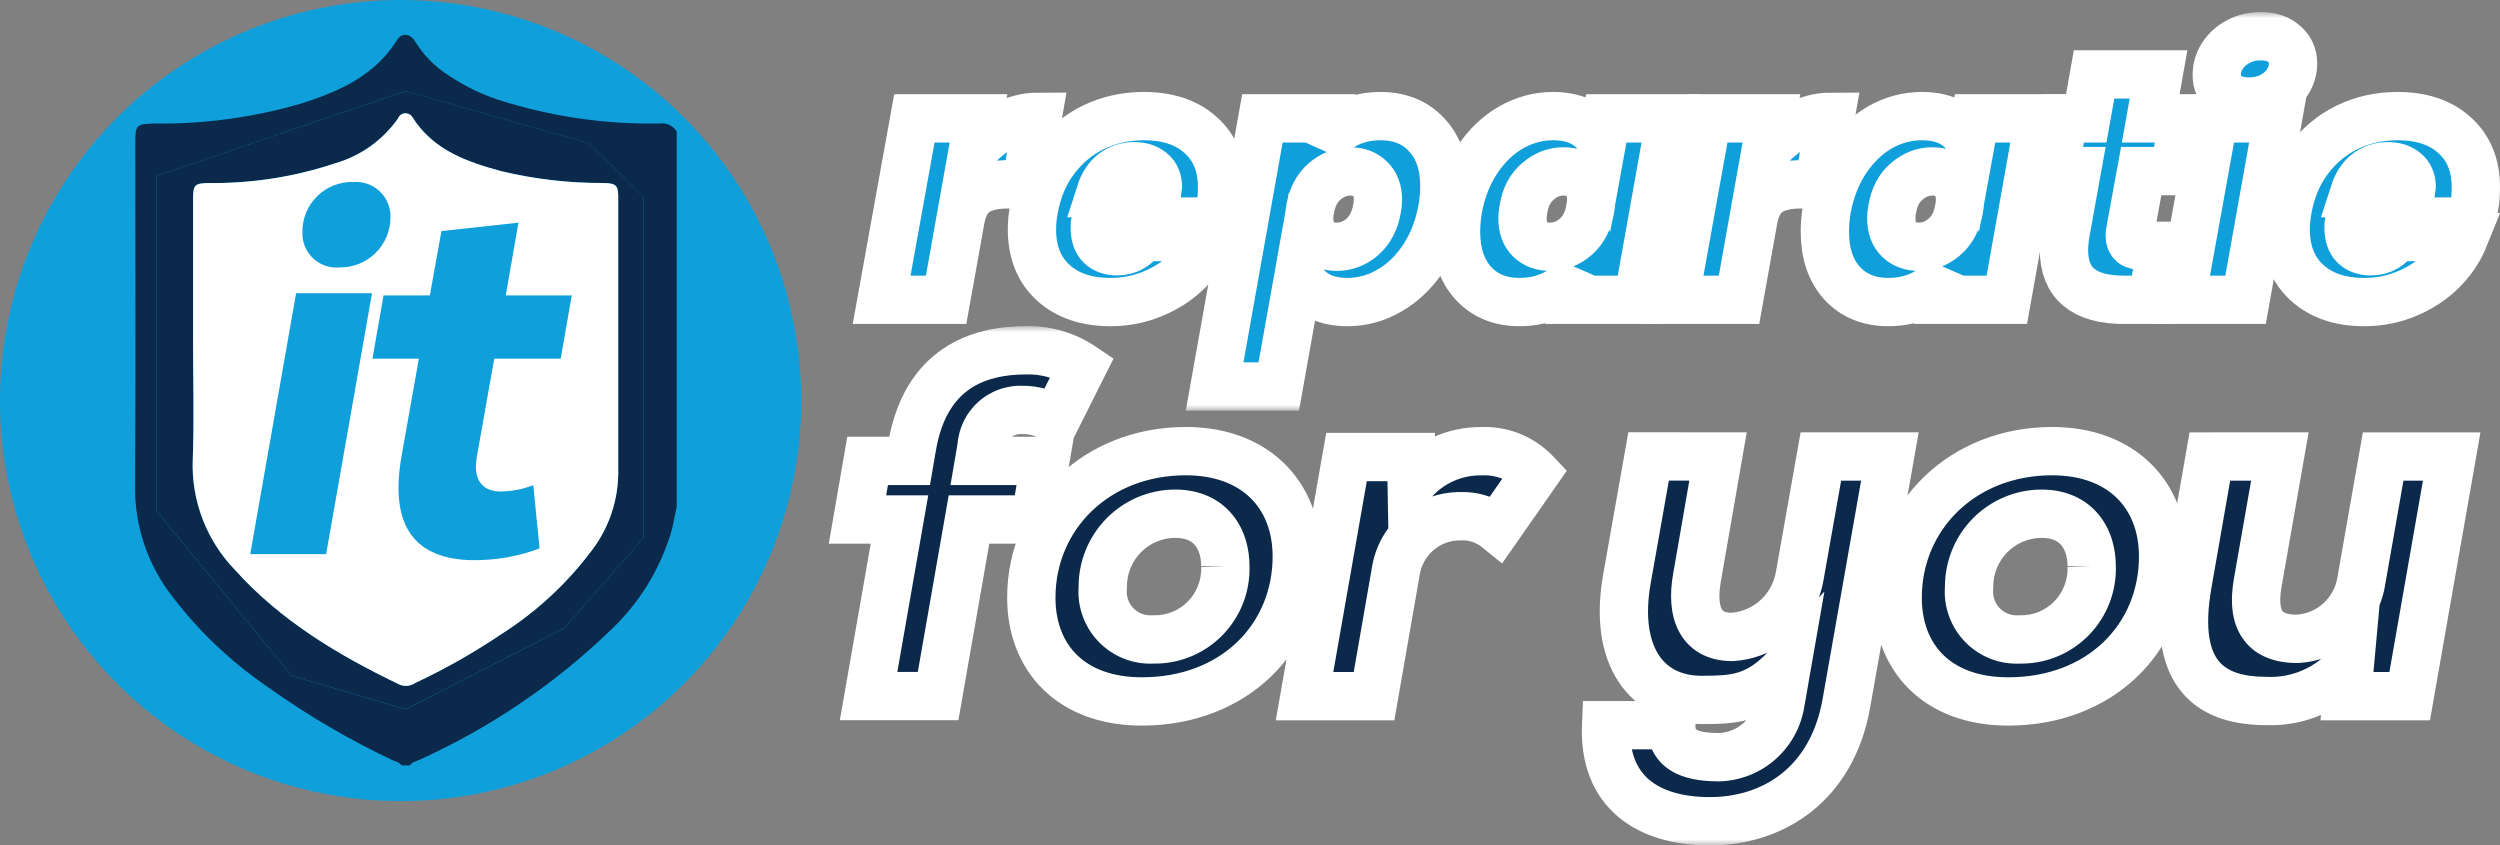 <svg xmlns="http://www.w3.org/2000/svg" width="207" height="70" viewBox="0 0 207 70" fill="none"><rect x="0" y="0" width="207" height="70" fill="#808080" stroke="none"/><path d="M33.173 66.333C26.613 66.334 20.199 64.388 14.743 60.744C9.288 57.1 5.036 51.92 2.525 45.859C0.014 39.799 -0.643 33.13 0.637 26.696C1.917 20.263 5.077 14.353 9.716 9.714C14.355 5.076 20.266 1.917 26.701 0.637C33.136 -0.642 39.806 0.014 45.868 2.525C51.929 5.035 57.11 9.286 60.755 14.741C64.4 20.195 66.345 26.608 66.345 33.168C66.345 41.964 62.85 50.399 56.629 56.619C50.408 62.839 41.971 66.333 33.173 66.333Z" fill="#0FA0DB"></path><path d="M48.764 11.857L33.575 7.535L12.945 14.569V42.279L24.169 55.965L33.609 58.727L46.715 52.006L53.293 44.533V16.322L48.764 11.857ZM51.189 39.291C51.145 41.522 50.405 43.684 49.072 45.474C47.002 48.259 44.438 50.641 41.509 52.5C39.239 54.032 36.853 55.383 34.373 56.543C34.19 56.668 33.979 56.746 33.758 56.771C33.538 56.796 33.315 56.767 33.108 56.688C28.039 54.261 23.254 51.411 19.441 47.171C18.276 45.964 17.367 44.534 16.768 42.967C16.17 41.4 15.894 39.728 15.958 38.051C16.09 34.708 15.983 31.349 15.983 28.004V16.461C15.99 15.302 16.121 15.177 17.267 15.152C20.843 15.199 24.401 14.642 27.791 13.505C29.881 12.894 31.7 11.591 32.95 9.809C32.996 9.688 33.077 9.583 33.181 9.507C33.286 9.431 33.411 9.386 33.541 9.38C33.67 9.373 33.798 9.404 33.911 9.469C34.023 9.534 34.114 9.631 34.172 9.746C35.892 12.433 38.662 13.404 41.514 14.174C44.288 14.837 47.132 15.165 49.984 15.151C51.012 15.176 51.187 15.333 51.187 16.373C51.193 24.008 51.193 31.649 51.187 39.296" fill="#0B294B"></path><path d="M51.188 16.374C51.194 24.009 51.194 31.65 51.188 39.297C51.144 41.528 50.404 43.69 49.071 45.479C47.002 48.265 44.439 50.647 41.51 52.507C39.24 54.039 36.854 55.392 34.374 56.553C34.191 56.678 33.98 56.756 33.759 56.781C33.539 56.806 33.316 56.777 33.109 56.697C28.041 54.267 23.255 51.417 19.448 47.177C18.282 45.97 17.372 44.539 16.773 42.972C16.174 41.404 15.898 39.732 15.962 38.055C16.093 34.712 15.987 31.353 15.987 28.008V16.464C15.994 15.305 16.125 15.18 17.271 15.155C20.847 15.202 24.405 14.646 27.795 13.509C29.885 12.898 31.704 11.595 32.954 9.813C33 9.692 33.081 9.587 33.185 9.511C33.29 9.435 33.415 9.39 33.544 9.384C33.674 9.377 33.802 9.408 33.914 9.473C34.027 9.538 34.117 9.634 34.176 9.75C35.895 12.437 38.666 13.408 41.518 14.178C44.292 14.841 47.136 15.169 49.988 15.155C51.016 15.18 51.191 15.337 51.191 16.377" fill="white"></path><path d="M54.64 10.225C50.096 10.31 45.568 9.645 41.24 8.258C39.796 7.774 38.422 7.099 37.156 6.253C36.03 5.54 35.081 4.58 34.381 3.446C33.999 2.778 33.272 2.682 32.902 3.277C31.067 6.246 28.116 7.549 25.009 8.551C21.047 9.715 16.934 10.281 12.805 10.23C11.296 10.255 11.201 10.336 11.201 11.839C11.201 21.303 11.245 30.773 11.182 40.238C11.142 43.384 12.123 46.458 13.976 49.001C16.236 52.057 18.993 54.712 22.132 56.855C25.418 59.208 28.911 61.256 32.569 62.974C32.836 63.044 33.08 63.182 33.277 63.376H33.941C34.141 63.075 34.492 63.031 34.78 62.888C40.555 60.27 45.844 56.694 50.423 52.309C52.848 50.061 54.629 47.208 55.582 44.042C55.764 43.353 55.883 42.651 56.033 41.95V10.889C55.889 10.655 55.681 10.467 55.433 10.349C55.185 10.23 54.909 10.185 54.636 10.22M53.289 44.532L46.715 52.009L33.609 58.73L24.169 55.968L12.942 42.282V14.572L33.57 7.538L48.759 11.86L53.288 16.326L53.289 44.532Z" fill="#0B294B"></path><path d="M30.803 24.279L27.005 45.883H20.719L24.517 24.279H30.803ZM25.041 19.216C25.023 19.62 25.092 20.023 25.244 20.398C25.396 20.773 25.627 21.11 25.921 21.388C26.215 21.665 26.565 21.876 26.948 22.006C27.331 22.136 27.737 22.182 28.14 22.141C28.688 22.147 29.232 22.045 29.741 21.839C30.249 21.634 30.712 21.329 31.101 20.943C31.491 20.558 31.801 20.098 32.012 19.592C32.222 19.086 32.331 18.543 32.33 17.995C32.342 17.596 32.27 17.2 32.118 16.831C31.967 16.462 31.74 16.129 31.452 15.853C31.164 15.577 30.821 15.365 30.446 15.23C30.07 15.096 29.671 15.041 29.273 15.07C28.72 15.052 28.168 15.145 27.651 15.346C27.135 15.547 26.665 15.85 26.269 16.238C25.873 16.625 25.56 17.089 25.348 17.601C25.137 18.113 25.032 18.662 25.039 19.216" fill="#0FA0DB"></path><path d="M42.929 18.434L41.878 24.457H47.342L46.425 29.695H40.924L39.483 37.813C39.091 40.082 40.27 40.694 41.447 40.694C42.374 40.685 43.291 40.508 44.154 40.17L44.677 45.408C43.167 45.977 41.575 46.301 39.963 46.368C35.248 46.586 32.062 44.535 33.24 37.814L34.681 29.695H30.84L31.757 24.458H35.592L36.551 19.133L42.929 18.434Z" fill="#0FA0DB"></path><mask id="path-7-outside-1_60_52" maskUnits="userSpaceOnUse" x="70" y="1" width="138" height="33" fill="black"><rect fill="white" x="70" y="1" width="138" height="33"></rect><path d="M80.533 12.533C81.274 11.658 82.114 10.962 83.053 10.444C83.993 9.926 84.95 9.668 85.925 9.668L84.95 15.264H83.46C82.34 15.264 81.463 15.469 80.831 15.88C80.199 16.291 79.774 17.005 79.558 18.022L78.338 24.824H73L75.71 9.801H81.021L80.533 12.533Z"></path><path d="M94.712 9.614C96.699 9.614 98.271 10.141 99.427 11.194C100.601 12.247 101.188 13.684 101.188 15.505C101.188 16.112 101.143 16.648 101.053 17.112C100.945 17.683 100.836 18.094 100.728 18.343H90.675C90.657 18.451 90.648 18.611 90.648 18.826C90.648 19.504 90.81 20.004 91.135 20.325C91.479 20.646 91.93 20.807 92.49 20.807C93.375 20.807 94.08 20.414 94.604 19.629H100.24C99.825 20.664 99.201 21.593 98.37 22.414C97.557 23.217 96.591 23.851 95.471 24.315C94.369 24.779 93.195 25.011 91.948 25.011C89.961 25.011 88.38 24.476 87.206 23.404C86.032 22.333 85.445 20.861 85.445 18.986C85.445 18.451 85.499 17.888 85.608 17.299C85.897 15.728 86.466 14.371 87.315 13.229C88.182 12.069 89.248 11.176 90.512 10.551C91.795 9.926 93.195 9.614 94.712 9.614ZM95.823 15.987C95.859 15.737 95.877 15.576 95.877 15.505C95.877 14.934 95.697 14.505 95.335 14.22C94.974 13.916 94.504 13.764 93.926 13.764C93.258 13.764 92.68 13.952 92.192 14.327C91.704 14.702 91.343 15.255 91.108 15.987H95.823Z"></path><path d="M109.459 11.89C110.001 11.194 110.687 10.64 111.518 10.23C112.349 9.819 113.28 9.614 114.309 9.614C115.899 9.614 117.173 10.132 118.13 11.167C119.106 12.203 119.593 13.622 119.593 15.425C119.593 15.996 119.539 16.621 119.431 17.299C119.142 18.852 118.609 20.218 117.832 21.396C117.055 22.556 116.116 23.449 115.014 24.074C113.93 24.699 112.783 25.011 111.572 25.011C110.543 25.011 109.685 24.806 108.998 24.395C108.33 23.985 107.842 23.431 107.535 22.735L105.882 32H100.571L104.527 9.801H109.838L109.459 11.89ZM114.011 17.299C114.065 17.031 114.093 16.773 114.093 16.523C114.093 15.791 113.876 15.219 113.442 14.809C113.027 14.398 112.485 14.193 111.816 14.193C111.04 14.193 110.326 14.47 109.676 15.023C109.043 15.576 108.646 16.335 108.483 17.299C108.429 17.567 108.402 17.817 108.402 18.049C108.402 18.799 108.61 19.388 109.025 19.816C109.459 20.227 110.01 20.432 110.678 20.432C111.473 20.432 112.187 20.155 112.819 19.602C113.451 19.031 113.849 18.263 114.011 17.299Z"></path><path d="M120.723 17.299C121.012 15.746 121.545 14.389 122.322 13.229C123.098 12.069 124.029 11.176 125.113 10.551C126.215 9.926 127.371 9.614 128.581 9.614C129.629 9.614 130.496 9.819 131.183 10.23C131.869 10.64 132.348 11.194 132.619 11.89L132.998 9.801H138.309L135.626 24.824H130.315L130.695 22.735C130.171 23.431 129.484 23.985 128.635 24.395C127.786 24.806 126.847 25.011 125.817 25.011C124.228 25.011 122.954 24.493 121.997 23.458C121.039 22.405 120.56 20.977 120.56 19.174C120.56 18.584 120.615 17.96 120.723 17.299ZM131.67 17.299C131.724 17.031 131.752 16.782 131.752 16.549C131.752 15.8 131.535 15.219 131.101 14.809C130.686 14.398 130.144 14.193 129.475 14.193C128.681 14.193 127.967 14.47 127.335 15.023C126.702 15.559 126.305 16.317 126.142 17.299C126.088 17.567 126.061 17.826 126.061 18.076C126.061 18.826 126.269 19.406 126.684 19.816C127.118 20.227 127.669 20.432 128.337 20.432C129.132 20.432 129.846 20.155 130.478 19.602C131.11 19.049 131.508 18.281 131.67 17.299Z"></path><path d="M146.186 12.533C146.927 11.658 147.767 10.962 148.706 10.444C149.645 9.926 150.603 9.668 151.578 9.668L150.603 15.264H149.113C147.992 15.264 147.116 15.469 146.484 15.88C145.852 16.291 145.427 17.005 145.21 18.022L143.991 24.824H138.653L141.363 9.801H146.674L146.186 12.533Z"></path><path d="M151.26 17.299C151.549 15.746 152.082 14.389 152.859 13.229C153.636 12.069 154.566 11.176 155.65 10.551C156.752 9.926 157.908 9.614 159.119 9.614C160.166 9.614 161.034 9.819 161.72 10.23C162.406 10.64 162.885 11.194 163.156 11.89L163.536 9.801H168.847L166.164 24.824H160.853L161.232 22.735C160.708 23.431 160.022 23.985 159.173 24.395C158.324 24.806 157.384 25.011 156.355 25.011C154.765 25.011 153.491 24.493 152.534 23.458C151.577 22.405 151.098 20.977 151.098 19.174C151.098 18.584 151.152 17.96 151.26 17.299ZM162.208 17.299C162.262 17.031 162.289 16.782 162.289 16.549C162.289 15.8 162.072 15.219 161.639 14.809C161.223 14.398 160.681 14.193 160.013 14.193C159.218 14.193 158.504 14.47 157.872 15.023C157.24 15.559 156.842 16.317 156.68 17.299C156.626 17.567 156.599 17.826 156.599 18.076C156.599 18.826 156.806 19.406 157.222 19.816C157.655 20.227 158.206 20.432 158.875 20.432C159.67 20.432 160.383 20.155 161.015 19.602C161.648 19.049 162.045 18.281 162.208 17.299Z"></path><path d="M176.371 19.2C176.353 19.29 176.344 19.397 176.344 19.522C176.344 19.807 176.425 20.021 176.588 20.164C176.769 20.289 177.058 20.352 177.455 20.352H179L178.187 24.824H175.856C172.55 24.824 170.898 23.449 170.898 20.7C170.898 20.236 170.952 19.709 171.06 19.12L171.954 14.166H170.085L170.87 9.801H172.74L173.39 6.16H178.729L178.078 9.801H180.815L180.029 14.166H177.292L176.371 19.2Z"></path><path d="M186.232 8.409C185.401 8.409 184.742 8.204 184.254 7.793C183.784 7.383 183.549 6.856 183.549 6.213C183.549 5.642 183.703 5.115 184.01 4.633C184.335 4.134 184.769 3.741 185.311 3.455C185.871 3.152 186.494 3 187.18 3C188.011 3 188.662 3.214 189.131 3.643C189.619 4.053 189.863 4.589 189.863 5.249C189.863 5.821 189.7 6.347 189.375 6.829C189.068 7.311 188.635 7.695 188.075 7.981C187.514 8.266 186.9 8.409 186.232 8.409ZM188.616 9.801L185.934 24.824H180.596L183.305 9.801H188.616Z"></path><path d="M198.524 9.614C200.511 9.614 202.083 10.141 203.239 11.194C204.413 12.247 205 13.684 205 15.505C205 16.112 204.955 16.648 204.865 17.112C204.756 17.683 204.648 18.094 204.539 18.343H194.486C194.468 18.451 194.459 18.611 194.459 18.826C194.459 19.504 194.622 20.004 194.947 20.325C195.29 20.646 195.742 20.807 196.302 20.807C197.187 20.807 197.891 20.414 198.415 19.629H204.052C203.636 20.664 203.013 21.593 202.182 22.414C201.369 23.217 200.402 23.851 199.282 24.315C198.18 24.779 197.006 25.011 195.76 25.011C193.773 25.011 192.192 24.476 191.018 23.404C189.844 22.333 189.256 20.861 189.256 18.986C189.256 18.451 189.311 17.888 189.419 17.299C189.708 15.728 190.277 14.371 191.126 13.229C191.993 12.069 193.059 11.176 194.324 10.551C195.606 9.926 197.006 9.614 198.524 9.614ZM199.635 15.987C199.671 15.737 199.689 15.576 199.689 15.505C199.689 14.934 199.508 14.505 199.147 14.22C198.786 13.916 198.316 13.764 197.738 13.764C197.069 13.764 196.491 13.952 196.004 14.327C195.516 14.702 195.155 15.255 194.92 15.987H199.635Z"></path></mask><path d="M80.533 12.533C81.274 11.658 82.114 10.962 83.053 10.444C83.993 9.926 84.95 9.668 85.925 9.668L84.95 15.264H83.46C82.34 15.264 81.463 15.469 80.831 15.88C80.199 16.291 79.774 17.005 79.558 18.022L78.338 24.824H73L75.71 9.801H81.021L80.533 12.533Z" fill="#0FA0DB"></path><path d="M94.712 9.614C96.699 9.614 98.271 10.141 99.427 11.194C100.601 12.247 101.188 13.684 101.188 15.505C101.188 16.112 101.143 16.648 101.053 17.112C100.945 17.683 100.836 18.094 100.728 18.343H90.675C90.657 18.451 90.648 18.611 90.648 18.826C90.648 19.504 90.81 20.004 91.135 20.325C91.479 20.646 91.93 20.807 92.49 20.807C93.375 20.807 94.08 20.414 94.604 19.629H100.24C99.825 20.664 99.201 21.593 98.37 22.414C97.557 23.217 96.591 23.851 95.471 24.315C94.369 24.779 93.195 25.011 91.948 25.011C89.961 25.011 88.38 24.476 87.206 23.404C86.032 22.333 85.445 20.861 85.445 18.986C85.445 18.451 85.499 17.888 85.608 17.299C85.897 15.728 86.466 14.371 87.315 13.229C88.182 12.069 89.248 11.176 90.512 10.551C91.795 9.926 93.195 9.614 94.712 9.614ZM95.823 15.987C95.859 15.737 95.877 15.576 95.877 15.505C95.877 14.934 95.697 14.505 95.335 14.22C94.974 13.916 94.504 13.764 93.926 13.764C93.258 13.764 92.68 13.952 92.192 14.327C91.704 14.702 91.343 15.255 91.108 15.987H95.823Z" fill="#0FA0DB"></path><path d="M109.459 11.89C110.001 11.194 110.687 10.64 111.518 10.23C112.349 9.819 113.28 9.614 114.309 9.614C115.899 9.614 117.173 10.132 118.13 11.167C119.106 12.203 119.593 13.622 119.593 15.425C119.593 15.996 119.539 16.621 119.431 17.299C119.142 18.852 118.609 20.218 117.832 21.396C117.055 22.556 116.116 23.449 115.014 24.074C113.93 24.699 112.783 25.011 111.572 25.011C110.543 25.011 109.685 24.806 108.998 24.395C108.33 23.985 107.842 23.431 107.535 22.735L105.882 32H100.571L104.527 9.801H109.838L109.459 11.89ZM114.011 17.299C114.065 17.031 114.093 16.773 114.093 16.523C114.093 15.791 113.876 15.219 113.442 14.809C113.027 14.398 112.485 14.193 111.816 14.193C111.04 14.193 110.326 14.47 109.676 15.023C109.043 15.576 108.646 16.335 108.483 17.299C108.429 17.567 108.402 17.817 108.402 18.049C108.402 18.799 108.61 19.388 109.025 19.816C109.459 20.227 110.01 20.432 110.678 20.432C111.473 20.432 112.187 20.155 112.819 19.602C113.451 19.031 113.849 18.263 114.011 17.299Z" fill="#0FA0DB"></path><path d="M120.723 17.299C121.012 15.746 121.545 14.389 122.322 13.229C123.098 12.069 124.029 11.176 125.113 10.551C126.215 9.926 127.371 9.614 128.581 9.614C129.629 9.614 130.496 9.819 131.183 10.23C131.869 10.64 132.348 11.194 132.619 11.89L132.998 9.801H138.309L135.626 24.824H130.315L130.695 22.735C130.171 23.431 129.484 23.985 128.635 24.395C127.786 24.806 126.847 25.011 125.817 25.011C124.228 25.011 122.954 24.493 121.997 23.458C121.039 22.405 120.56 20.977 120.56 19.174C120.56 18.584 120.615 17.96 120.723 17.299ZM131.67 17.299C131.724 17.031 131.752 16.782 131.752 16.549C131.752 15.8 131.535 15.219 131.101 14.809C130.686 14.398 130.144 14.193 129.475 14.193C128.681 14.193 127.967 14.47 127.335 15.023C126.702 15.559 126.305 16.317 126.142 17.299C126.088 17.567 126.061 17.826 126.061 18.076C126.061 18.826 126.269 19.406 126.684 19.816C127.118 20.227 127.669 20.432 128.337 20.432C129.132 20.432 129.846 20.155 130.478 19.602C131.11 19.049 131.508 18.281 131.67 17.299Z" fill="#0FA0DB"></path><path d="M146.186 12.533C146.927 11.658 147.767 10.962 148.706 10.444C149.645 9.926 150.603 9.668 151.578 9.668L150.603 15.264H149.113C147.992 15.264 147.116 15.469 146.484 15.88C145.852 16.291 145.427 17.005 145.21 18.022L143.991 24.824H138.653L141.363 9.801H146.674L146.186 12.533Z" fill="#0FA0DB"></path><path d="M151.26 17.299C151.549 15.746 152.082 14.389 152.859 13.229C153.636 12.069 154.566 11.176 155.65 10.551C156.752 9.926 157.908 9.614 159.119 9.614C160.166 9.614 161.034 9.819 161.72 10.23C162.406 10.64 162.885 11.194 163.156 11.89L163.536 9.801H168.847L166.164 24.824H160.853L161.232 22.735C160.708 23.431 160.022 23.985 159.173 24.395C158.324 24.806 157.384 25.011 156.355 25.011C154.765 25.011 153.491 24.493 152.534 23.458C151.577 22.405 151.098 20.977 151.098 19.174C151.098 18.584 151.152 17.96 151.26 17.299ZM162.208 17.299C162.262 17.031 162.289 16.782 162.289 16.549C162.289 15.8 162.072 15.219 161.639 14.809C161.223 14.398 160.681 14.193 160.013 14.193C159.218 14.193 158.504 14.47 157.872 15.023C157.24 15.559 156.842 16.317 156.68 17.299C156.626 17.567 156.599 17.826 156.599 18.076C156.599 18.826 156.806 19.406 157.222 19.816C157.655 20.227 158.206 20.432 158.875 20.432C159.67 20.432 160.383 20.155 161.015 19.602C161.648 19.049 162.045 18.281 162.208 17.299Z" fill="#0FA0DB"></path><path d="M176.371 19.2C176.353 19.29 176.344 19.397 176.344 19.522C176.344 19.807 176.425 20.021 176.588 20.164C176.769 20.289 177.058 20.352 177.455 20.352H179L178.187 24.824H175.856C172.55 24.824 170.898 23.449 170.898 20.7C170.898 20.236 170.952 19.709 171.06 19.12L171.954 14.166H170.085L170.87 9.801H172.74L173.39 6.16H178.729L178.078 9.801H180.815L180.029 14.166H177.292L176.371 19.2Z" fill="#0FA0DB"></path><path d="M186.232 8.409C185.401 8.409 184.742 8.204 184.254 7.793C183.784 7.383 183.549 6.856 183.549 6.213C183.549 5.642 183.703 5.115 184.01 4.633C184.335 4.134 184.769 3.741 185.311 3.455C185.871 3.152 186.494 3 187.18 3C188.011 3 188.662 3.214 189.131 3.643C189.619 4.053 189.863 4.589 189.863 5.249C189.863 5.821 189.7 6.347 189.375 6.829C189.068 7.311 188.635 7.695 188.075 7.981C187.514 8.266 186.9 8.409 186.232 8.409ZM188.616 9.801L185.934 24.824H180.596L183.305 9.801H188.616Z" fill="#0FA0DB"></path><path d="M198.524 9.614C200.511 9.614 202.083 10.141 203.239 11.194C204.413 12.247 205 13.684 205 15.505C205 16.112 204.955 16.648 204.865 17.112C204.756 17.683 204.648 18.094 204.539 18.343H194.486C194.468 18.451 194.459 18.611 194.459 18.826C194.459 19.504 194.622 20.004 194.947 20.325C195.29 20.646 195.742 20.807 196.302 20.807C197.187 20.807 197.891 20.414 198.415 19.629H204.052C203.636 20.664 203.013 21.593 202.182 22.414C201.369 23.217 200.402 23.851 199.282 24.315C198.18 24.779 197.006 25.011 195.76 25.011C193.773 25.011 192.192 24.476 191.018 23.404C189.844 22.333 189.256 20.861 189.256 18.986C189.256 18.451 189.311 17.888 189.419 17.299C189.708 15.728 190.277 14.371 191.126 13.229C191.993 12.069 193.059 11.176 194.324 10.551C195.606 9.926 197.006 9.614 198.524 9.614ZM199.635 15.987C199.671 15.737 199.689 15.576 199.689 15.505C199.689 14.934 199.508 14.505 199.147 14.22C198.786 13.916 198.316 13.764 197.738 13.764C197.069 13.764 196.491 13.952 196.004 14.327C195.516 14.702 195.155 15.255 194.92 15.987H199.635Z" fill="#0FA0DB"></path><path d="M80.533 12.533C81.274 11.658 82.114 10.962 83.053 10.444C83.993 9.926 84.95 9.668 85.925 9.668L84.95 15.264H83.46C82.34 15.264 81.463 15.469 80.831 15.88C80.199 16.291 79.774 17.005 79.558 18.022L78.338 24.824H73L75.71 9.801H81.021L80.533 12.533Z" stroke="white" stroke-width="4" mask="url(#path-7-outside-1_60_52)"></path><path d="M94.712 9.614C96.699 9.614 98.271 10.141 99.427 11.194C100.601 12.247 101.188 13.684 101.188 15.505C101.188 16.112 101.143 16.648 101.053 17.112C100.945 17.683 100.836 18.094 100.728 18.343H90.675C90.657 18.451 90.648 18.611 90.648 18.826C90.648 19.504 90.81 20.004 91.135 20.325C91.479 20.646 91.93 20.807 92.49 20.807C93.375 20.807 94.08 20.414 94.604 19.629H100.24C99.825 20.664 99.201 21.593 98.37 22.414C97.557 23.217 96.591 23.851 95.471 24.315C94.369 24.779 93.195 25.011 91.948 25.011C89.961 25.011 88.38 24.476 87.206 23.404C86.032 22.333 85.445 20.861 85.445 18.986C85.445 18.451 85.499 17.888 85.608 17.299C85.897 15.728 86.466 14.371 87.315 13.229C88.182 12.069 89.248 11.176 90.512 10.551C91.795 9.926 93.195 9.614 94.712 9.614ZM95.823 15.987C95.859 15.737 95.877 15.576 95.877 15.505C95.877 14.934 95.697 14.505 95.335 14.22C94.974 13.916 94.504 13.764 93.926 13.764C93.258 13.764 92.68 13.952 92.192 14.327C91.704 14.702 91.343 15.255 91.108 15.987H95.823Z" stroke="white" stroke-width="4" mask="url(#path-7-outside-1_60_52)"></path><path d="M109.459 11.89C110.001 11.194 110.687 10.64 111.518 10.23C112.349 9.819 113.28 9.614 114.309 9.614C115.899 9.614 117.173 10.132 118.13 11.167C119.106 12.203 119.593 13.622 119.593 15.425C119.593 15.996 119.539 16.621 119.431 17.299C119.142 18.852 118.609 20.218 117.832 21.396C117.055 22.556 116.116 23.449 115.014 24.074C113.93 24.699 112.783 25.011 111.572 25.011C110.543 25.011 109.685 24.806 108.998 24.395C108.33 23.985 107.842 23.431 107.535 22.735L105.882 32H100.571L104.527 9.801H109.838L109.459 11.89ZM114.011 17.299C114.065 17.031 114.093 16.773 114.093 16.523C114.093 15.791 113.876 15.219 113.442 14.809C113.027 14.398 112.485 14.193 111.816 14.193C111.04 14.193 110.326 14.47 109.676 15.023C109.043 15.576 108.646 16.335 108.483 17.299C108.429 17.567 108.402 17.817 108.402 18.049C108.402 18.799 108.61 19.388 109.025 19.816C109.459 20.227 110.01 20.432 110.678 20.432C111.473 20.432 112.187 20.155 112.819 19.602C113.451 19.031 113.849 18.263 114.011 17.299Z" stroke="white" stroke-width="4" mask="url(#path-7-outside-1_60_52)"></path><path d="M120.723 17.299C121.012 15.746 121.545 14.389 122.322 13.229C123.098 12.069 124.029 11.176 125.113 10.551C126.215 9.926 127.371 9.614 128.581 9.614C129.629 9.614 130.496 9.819 131.183 10.23C131.869 10.64 132.348 11.194 132.619 11.89L132.998 9.801H138.309L135.626 24.824H130.315L130.695 22.735C130.171 23.431 129.484 23.985 128.635 24.395C127.786 24.806 126.847 25.011 125.817 25.011C124.228 25.011 122.954 24.493 121.997 23.458C121.039 22.405 120.56 20.977 120.56 19.174C120.56 18.584 120.615 17.96 120.723 17.299ZM131.67 17.299C131.724 17.031 131.752 16.782 131.752 16.549C131.752 15.8 131.535 15.219 131.101 14.809C130.686 14.398 130.144 14.193 129.475 14.193C128.681 14.193 127.967 14.47 127.335 15.023C126.702 15.559 126.305 16.317 126.142 17.299C126.088 17.567 126.061 17.826 126.061 18.076C126.061 18.826 126.269 19.406 126.684 19.816C127.118 20.227 127.669 20.432 128.337 20.432C129.132 20.432 129.846 20.155 130.478 19.602C131.11 19.049 131.508 18.281 131.67 17.299Z" stroke="white" stroke-width="4" mask="url(#path-7-outside-1_60_52)"></path><path d="M146.186 12.533C146.927 11.658 147.767 10.962 148.706 10.444C149.645 9.926 150.603 9.668 151.578 9.668L150.603 15.264H149.113C147.992 15.264 147.116 15.469 146.484 15.88C145.852 16.291 145.427 17.005 145.21 18.022L143.991 24.824H138.653L141.363 9.801H146.674L146.186 12.533Z" stroke="white" stroke-width="4" mask="url(#path-7-outside-1_60_52)"></path><path d="M151.26 17.299C151.549 15.746 152.082 14.389 152.859 13.229C153.636 12.069 154.566 11.176 155.65 10.551C156.752 9.926 157.908 9.614 159.119 9.614C160.166 9.614 161.034 9.819 161.72 10.23C162.406 10.64 162.885 11.194 163.156 11.89L163.536 9.801H168.847L166.164 24.824H160.853L161.232 22.735C160.708 23.431 160.022 23.985 159.173 24.395C158.324 24.806 157.384 25.011 156.355 25.011C154.765 25.011 153.491 24.493 152.534 23.458C151.577 22.405 151.098 20.977 151.098 19.174C151.098 18.584 151.152 17.96 151.26 17.299ZM162.208 17.299C162.262 17.031 162.289 16.782 162.289 16.549C162.289 15.8 162.072 15.219 161.639 14.809C161.223 14.398 160.681 14.193 160.013 14.193C159.218 14.193 158.504 14.47 157.872 15.023C157.24 15.559 156.842 16.317 156.68 17.299C156.626 17.567 156.599 17.826 156.599 18.076C156.599 18.826 156.806 19.406 157.222 19.816C157.655 20.227 158.206 20.432 158.875 20.432C159.67 20.432 160.383 20.155 161.015 19.602C161.648 19.049 162.045 18.281 162.208 17.299Z" stroke="white" stroke-width="4" mask="url(#path-7-outside-1_60_52)"></path><path d="M176.371 19.2C176.353 19.29 176.344 19.397 176.344 19.522C176.344 19.807 176.425 20.021 176.588 20.164C176.769 20.289 177.058 20.352 177.455 20.352H179L178.187 24.824H175.856C172.55 24.824 170.898 23.449 170.898 20.7C170.898 20.236 170.952 19.709 171.06 19.12L171.954 14.166H170.085L170.87 9.801H172.74L173.39 6.16H178.729L178.078 9.801H180.815L180.029 14.166H177.292L176.371 19.2Z" stroke="white" stroke-width="4" mask="url(#path-7-outside-1_60_52)"></path><path d="M186.232 8.409C185.401 8.409 184.742 8.204 184.254 7.793C183.784 7.383 183.549 6.856 183.549 6.213C183.549 5.642 183.703 5.115 184.01 4.633C184.335 4.134 184.769 3.741 185.311 3.455C185.871 3.152 186.494 3 187.18 3C188.011 3 188.662 3.214 189.131 3.643C189.619 4.053 189.863 4.589 189.863 5.249C189.863 5.821 189.7 6.347 189.375 6.829C189.068 7.311 188.635 7.695 188.075 7.981C187.514 8.266 186.9 8.409 186.232 8.409ZM188.616 9.801L185.934 24.824H180.596L183.305 9.801H188.616Z" stroke="white" stroke-width="4" mask="url(#path-7-outside-1_60_52)"></path><path d="M198.524 9.614C200.511 9.614 202.083 10.141 203.239 11.194C204.413 12.247 205 13.684 205 15.505C205 16.112 204.955 16.648 204.865 17.112C204.756 17.683 204.648 18.094 204.539 18.343H194.486C194.468 18.451 194.459 18.611 194.459 18.826C194.459 19.504 194.622 20.004 194.947 20.325C195.29 20.646 195.742 20.807 196.302 20.807C197.187 20.807 197.891 20.414 198.415 19.629H204.052C203.636 20.664 203.013 21.593 202.182 22.414C201.369 23.217 200.402 23.851 199.282 24.315C198.18 24.779 197.006 25.011 195.76 25.011C193.773 25.011 192.192 24.476 191.018 23.404C189.844 22.333 189.256 20.861 189.256 18.986C189.256 18.451 189.311 17.888 189.419 17.299C189.708 15.728 190.277 14.371 191.126 13.229C191.993 12.069 193.059 11.176 194.324 10.551C195.606 9.926 197.006 9.614 198.524 9.614ZM199.635 15.987C199.671 15.737 199.689 15.576 199.689 15.505C199.689 14.934 199.508 14.505 199.147 14.22C198.786 13.916 198.316 13.764 197.738 13.764C197.069 13.764 196.491 13.952 196.004 14.327C195.516 14.702 195.155 15.255 194.92 15.987H199.635Z" stroke="white" stroke-width="4" mask="url(#path-7-outside-1_60_52)"></path><mask id="path-8-outside-2_60_52" maskUnits="userSpaceOnUse" x="68" y="27" width="138" height="43" fill="black"><rect fill="white" x="68" y="27" width="138" height="43"></rect><path d="M87.425 34.746C86.593 34.206 85.619 33.926 84.628 33.943C83.782 33.906 82.955 34.206 82.326 34.777C81.698 35.349 81.319 36.146 81.271 36.996L81.072 38.161H86.547L85.707 43.015H80.232L77.674 57.635H71.919L74.477 43.015H71L71.839 38.161H75.315L75.515 36.996C76.633 30.41 81.113 29.003 84.947 29.003C86.608 28.958 88.243 29.435 89.622 30.369L87.425 34.746Z"></path><path d="M85.393 49.484C85.393 42.696 90.789 37.354 98.182 37.354C103.977 37.354 107.373 41.009 107.373 46.07C107.373 52.817 102.178 58.08 94.545 58.08C88.71 58.08 85.393 54.505 85.393 49.484ZM101.458 46.873C101.458 44.704 100.299 42.535 97.302 42.535C96.509 42.537 95.724 42.696 94.992 43.005C94.26 43.313 93.596 43.764 93.039 44.332C92.481 44.9 92.041 45.573 91.744 46.312C91.447 47.052 91.299 47.843 91.308 48.641C91.258 49.207 91.33 49.778 91.52 50.315C91.709 50.851 92.011 51.34 92.406 51.748C92.8 52.156 93.277 52.474 93.805 52.681C94.333 52.887 94.899 52.977 95.464 52.943C96.261 52.967 97.055 52.825 97.795 52.528C98.536 52.231 99.208 51.784 99.77 51.215C100.332 50.647 100.772 49.968 101.062 49.221C101.353 48.475 101.488 47.676 101.458 46.875"></path><path d="M116.846 37.84L116.886 40.009C117.592 39.169 118.474 38.495 119.469 38.038C120.464 37.58 121.547 37.349 122.641 37.361C123.479 37.317 124.317 37.456 125.096 37.768C125.876 38.08 126.579 38.557 127.157 39.168L123.961 43.748C123.114 43.062 122.05 42.706 120.964 42.744C119.666 42.723 118.404 43.175 117.412 44.017C116.421 44.858 115.766 46.033 115.569 47.322L113.769 57.644H108.015L111.492 37.843L116.846 37.84Z"></path><path d="M142.252 37.797L140.496 47.918C140.057 50.488 140.656 52.738 143.413 52.738C144.772 52.654 146.063 52.113 147.078 51.202C148.093 50.291 148.775 49.064 149.012 47.717L150.768 37.797H156.483L152.886 58.2C151.687 65.028 146.731 68 141.579 68C136.464 68 132.747 65.589 132.987 60.047H138.383C138.343 62.376 140.461 62.694 142.379 62.694C143.601 62.649 144.77 62.18 145.688 61.368C146.606 60.555 147.216 59.449 147.415 58.236L147.934 55.264C145.536 57.835 143.653 57.955 140.901 57.955C136.345 57.955 133.588 54.3 134.706 47.954L136.504 37.792L142.252 37.797Z"></path><path d="M157.126 49.485C157.126 42.698 162.521 37.355 169.915 37.355C175.71 37.355 179.106 41.01 179.106 46.071C179.106 52.818 173.91 58.08 166.278 58.08C160.444 58.08 157.126 54.506 157.126 49.485ZM173.191 46.874C173.191 44.705 172.032 42.536 169.035 42.536C168.242 42.538 167.456 42.697 166.725 43.006C165.993 43.314 165.329 43.765 164.772 44.333C164.214 44.9 163.774 45.574 163.477 46.313C163.18 47.053 163.032 47.844 163.041 48.642C162.991 49.208 163.063 49.779 163.253 50.316C163.442 50.852 163.744 51.341 164.139 51.749C164.533 52.157 165.01 52.475 165.538 52.682C166.066 52.888 166.631 52.977 167.197 52.944C167.994 52.968 168.787 52.826 169.528 52.529C170.269 52.232 170.941 51.785 171.503 51.216C172.065 50.648 172.505 49.969 172.795 49.222C173.086 48.476 173.22 47.677 173.191 46.876"></path><path d="M188.774 37.797L186.935 48.277C186.415 51.33 187.454 52.897 190.212 52.897C191.519 52.83 192.763 52.309 193.732 51.424C194.702 50.539 195.336 49.344 195.527 48.042L197.325 37.8H203L199.522 57.641H194.328L194.567 55.03C193.716 56.025 192.651 56.813 191.454 57.334C190.256 57.856 188.956 58.098 187.652 58.042C183.216 58.042 179.779 56.034 181.138 48.323L182.975 37.8L188.774 37.797Z"></path></mask><path d="M87.425 34.746C86.593 34.206 85.619 33.926 84.628 33.943C83.782 33.906 82.955 34.206 82.326 34.777C81.698 35.349 81.319 36.146 81.271 36.996L81.072 38.161H86.547L85.707 43.015H80.232L77.674 57.635H71.919L74.477 43.015H71L71.839 38.161H75.315L75.515 36.996C76.633 30.41 81.113 29.003 84.947 29.003C86.608 28.958 88.243 29.435 89.622 30.369L87.425 34.746Z" fill="#0B294B"></path><path d="M85.393 49.484C85.393 42.696 90.789 37.354 98.182 37.354C103.977 37.354 107.373 41.009 107.373 46.07C107.373 52.817 102.178 58.08 94.545 58.08C88.71 58.08 85.393 54.505 85.393 49.484ZM101.458 46.873C101.458 44.704 100.299 42.535 97.302 42.535C96.509 42.537 95.724 42.696 94.992 43.005C94.26 43.313 93.596 43.764 93.039 44.332C92.481 44.9 92.041 45.573 91.744 46.312C91.447 47.052 91.299 47.843 91.308 48.641C91.258 49.207 91.33 49.778 91.52 50.315C91.709 50.851 92.011 51.34 92.406 51.748C92.8 52.156 93.277 52.474 93.805 52.681C94.333 52.887 94.899 52.977 95.464 52.943C96.261 52.967 97.055 52.825 97.795 52.528C98.536 52.231 99.208 51.784 99.77 51.215C100.332 50.647 100.772 49.968 101.062 49.221C101.353 48.475 101.488 47.676 101.458 46.875" fill="#0B294B"></path><path d="M116.846 37.84L116.886 40.009C117.592 39.169 118.474 38.495 119.469 38.038C120.464 37.58 121.547 37.349 122.641 37.361C123.479 37.317 124.317 37.456 125.096 37.768C125.876 38.08 126.579 38.557 127.157 39.168L123.961 43.748C123.114 43.062 122.05 42.706 120.964 42.744C119.666 42.723 118.404 43.175 117.412 44.017C116.421 44.858 115.766 46.033 115.569 47.322L113.769 57.644H108.015L111.492 37.843L116.846 37.84Z" fill="#0B294B"></path><path d="M142.252 37.797L140.496 47.918C140.057 50.488 140.656 52.738 143.413 52.738C144.772 52.654 146.063 52.113 147.078 51.202C148.093 50.291 148.775 49.064 149.012 47.717L150.768 37.797H156.483L152.886 58.2C151.687 65.028 146.731 68 141.579 68C136.464 68 132.747 65.589 132.987 60.047H138.383C138.343 62.376 140.461 62.694 142.379 62.694C143.601 62.649 144.77 62.18 145.688 61.368C146.606 60.555 147.216 59.449 147.415 58.236L147.934 55.264C145.536 57.835 143.653 57.955 140.901 57.955C136.345 57.955 133.588 54.3 134.706 47.954L136.504 37.792L142.252 37.797Z" fill="#0B294B"></path><path d="M157.126 49.485C157.126 42.698 162.521 37.355 169.915 37.355C175.71 37.355 179.106 41.01 179.106 46.071C179.106 52.818 173.91 58.08 166.278 58.08C160.444 58.08 157.126 54.506 157.126 49.485ZM173.191 46.874C173.191 44.705 172.032 42.536 169.035 42.536C168.242 42.538 167.456 42.697 166.725 43.006C165.993 43.314 165.329 43.765 164.772 44.333C164.214 44.9 163.774 45.574 163.477 46.313C163.18 47.053 163.032 47.844 163.041 48.642C162.991 49.208 163.063 49.779 163.253 50.316C163.442 50.852 163.744 51.341 164.139 51.749C164.533 52.157 165.01 52.475 165.538 52.682C166.066 52.888 166.631 52.977 167.197 52.944C167.994 52.968 168.787 52.826 169.528 52.529C170.269 52.232 170.941 51.785 171.503 51.216C172.065 50.648 172.505 49.969 172.795 49.222C173.086 48.476 173.22 47.677 173.191 46.876" fill="#0B294B"></path><path d="M188.774 37.797L186.935 48.277C186.415 51.33 187.454 52.897 190.212 52.897C191.519 52.83 192.763 52.309 193.732 51.424C194.702 50.539 195.336 49.344 195.527 48.042L197.325 37.8H203L199.522 57.641H194.328L194.567 55.03C193.716 56.025 192.651 56.813 191.454 57.334C190.256 57.856 188.956 58.098 187.652 58.042C183.216 58.042 179.779 56.034 181.138 48.323L182.975 37.8L188.774 37.797Z" fill="#0B294B"></path><path d="M87.425 34.746L86.335 36.423L88.21 37.642L89.213 35.643L87.425 34.746ZM84.628 33.943L84.541 35.941L84.602 35.944L84.663 35.943L84.628 33.943ZM81.271 36.996L83.243 37.334L83.262 37.222L83.268 37.108L81.271 36.996ZM81.072 38.161L79.1 37.823L78.7 40.161H81.072V38.161ZM86.547 38.161L88.518 38.502L88.923 36.161H86.547V38.161ZM85.707 43.015V45.015H87.391L87.678 43.356L85.707 43.015ZM80.232 43.015V41.015H78.551L78.262 42.67L80.232 43.015ZM77.674 57.635V59.635H79.355L79.644 57.98L77.674 57.635ZM71.919 57.635L69.949 57.291L69.538 59.635H71.919V57.635ZM74.477 43.015L76.447 43.36L76.857 41.015H74.477V43.015ZM71 43.015L69.029 42.675L68.625 45.015H71V43.015ZM71.839 38.161V36.161H70.155L69.868 37.82L71.839 38.161ZM75.315 38.161V40.161H77.001L77.286 38.499L75.315 38.161ZM75.515 36.996L77.486 37.334L77.487 37.331L75.515 36.996ZM84.947 29.003V31.003H84.974L85.001 31.002L84.947 29.003ZM89.622 30.369L91.409 31.266L92.197 29.697L90.743 28.712L89.622 30.369ZM97.302 42.535L97.302 40.535L97.299 40.535L97.302 42.535ZM94.992 43.005L95.768 44.848L95.768 44.848L94.992 43.005ZM93.039 44.332L94.466 45.733L94.466 45.733L93.039 44.332ZM91.744 46.312L93.6 47.058L93.6 47.058L91.744 46.312ZM91.308 48.641L93.3 48.816L93.309 48.717L93.308 48.618L91.308 48.641ZM91.52 50.315L89.634 50.981L89.634 50.981L91.52 50.315ZM92.406 51.748L90.967 53.138L90.967 53.138L92.406 51.748ZM95.464 52.943L95.523 50.944L95.434 50.941L95.346 50.947L95.464 52.943ZM97.795 52.528L97.05 50.672L97.05 50.672L97.795 52.528ZM99.77 51.215L101.193 52.621L99.77 51.215ZM101.062 49.221L99.198 48.496L99.198 48.496L101.062 49.221ZM116.846 37.84L118.846 37.803L118.81 35.839L116.845 35.84L116.846 37.84ZM116.886 40.009L114.886 40.045L114.983 45.383L118.417 41.295L116.886 40.009ZM119.469 38.038L118.633 36.221L118.633 36.221L119.469 38.038ZM122.641 37.361L122.619 39.361L122.682 39.362L122.746 39.358L122.641 37.361ZM125.096 37.768L125.839 35.911L125.839 35.911L125.096 37.768ZM127.157 39.168L128.797 40.313L129.73 38.976L128.609 37.793L127.157 39.168ZM123.961 43.748L122.702 45.302L124.371 46.654L125.601 44.892L123.961 43.748ZM120.964 42.744L120.932 44.743L120.983 44.744L121.034 44.742L120.964 42.744ZM117.412 44.017L116.118 42.492L116.118 42.492L117.412 44.017ZM115.569 47.322L117.539 47.666L117.543 47.645L117.546 47.624L115.569 47.322ZM113.769 57.644V59.644H115.451L115.74 57.987L113.769 57.644ZM108.015 57.644L106.045 57.298L105.633 59.644H108.015V57.644ZM111.492 37.843L111.49 35.843L109.812 35.844L109.522 37.497L111.492 37.843ZM142.252 37.797L144.223 38.139L144.629 35.798L142.254 35.797L142.252 37.797ZM140.496 47.918L138.525 47.576L138.524 47.581L140.496 47.918ZM143.413 52.738V54.738H143.475L143.537 54.734L143.413 52.738ZM147.078 51.202L148.413 52.691L148.413 52.691L147.078 51.202ZM149.012 47.717L147.042 47.368L147.042 47.37L149.012 47.717ZM150.768 37.797V35.797H149.091L148.799 37.448L150.768 37.797ZM156.483 37.797L158.453 38.144L158.866 35.797H156.483V37.797ZM152.886 58.2L150.916 57.853L150.916 57.854L152.886 58.2ZM132.987 60.047V58.047H131.072L130.989 59.96L132.987 60.047ZM138.383 60.047L140.382 60.081L140.417 58.047H138.383V60.047ZM142.379 62.694V64.695H142.417L142.454 64.693L142.379 62.694ZM145.688 61.368L147.014 62.865L147.014 62.865L145.688 61.368ZM147.415 58.236L145.445 57.892L145.443 57.902L145.441 57.912L147.415 58.236ZM147.934 55.264L149.904 55.608L151.062 48.977L146.471 53.9L147.934 55.264ZM134.706 47.954L132.737 47.606L132.737 47.607L134.706 47.954ZM136.504 37.792L136.506 35.792L134.827 35.791L134.535 37.444L136.504 37.792ZM169.035 42.536V40.536L169.031 40.536L169.035 42.536ZM166.725 43.006L167.501 44.849L167.501 44.849L166.725 43.006ZM164.772 44.333L163.344 42.931L163.344 42.931L164.772 44.333ZM163.477 46.313L165.333 47.059L165.333 47.059L163.477 46.313ZM163.041 48.642L165.033 48.817L165.042 48.718L165.041 48.619L163.041 48.642ZM163.253 50.316L161.367 50.982L161.367 50.982L163.253 50.316ZM164.139 51.749L162.7 53.139L162.7 53.139L164.139 51.749ZM167.197 52.944L167.256 50.945L167.167 50.942L167.079 50.948L167.197 52.944ZM169.528 52.529L168.783 50.673L168.783 50.673L169.528 52.529ZM171.503 51.216L172.926 52.622L172.926 52.622L171.503 51.216ZM172.795 49.222L170.931 48.497L170.931 48.497L172.795 49.222ZM188.774 37.797L190.743 38.142L191.155 35.795L188.772 35.797L188.774 37.797ZM186.935 48.277L184.965 47.932L184.963 47.941L186.935 48.277ZM190.212 52.897V54.897H190.263L190.314 54.894L190.212 52.897ZM193.732 51.424L195.081 52.901L195.081 52.901L193.732 51.424ZM195.527 48.042L193.557 47.697L193.552 47.724L193.548 47.752L195.527 48.042ZM197.325 37.8V35.8H195.645L195.355 37.454L197.325 37.8ZM203 37.8L204.97 38.145L205.381 35.8H203V37.8ZM199.522 57.641V59.641H201.202L201.492 57.986L199.522 57.641ZM194.328 57.641L192.336 57.458L192.136 59.641H194.328V57.641ZM194.567 55.03L196.559 55.213L197.132 48.958L193.048 53.73L194.567 55.03ZM191.454 57.334L190.655 55.501L190.655 55.501L191.454 57.334ZM187.652 58.042L187.737 56.044L187.694 56.042H187.652V58.042ZM181.138 48.323L183.107 48.67L183.108 48.667L181.138 48.323ZM182.975 37.8L182.974 35.8L181.294 35.801L181.005 37.456L182.975 37.8ZM87.425 34.746L88.515 33.069C87.349 32.312 85.984 31.919 84.593 31.944L84.628 33.943L84.663 35.943C85.255 35.933 85.837 36.099 86.335 36.423L87.425 34.746ZM84.628 33.943L84.716 31.945C83.34 31.885 81.999 32.372 80.981 33.297L82.326 34.777L83.672 36.257C83.911 36.04 84.223 35.927 84.541 35.941L84.628 33.943ZM82.326 34.777L80.981 33.297C79.963 34.223 79.352 35.512 79.275 36.884L81.271 36.996L83.268 37.108C83.287 36.78 83.433 36.474 83.672 36.257L82.326 34.777ZM81.271 36.996L79.3 36.658L79.1 37.823L81.072 38.161L83.043 38.499L83.243 37.334L81.271 36.996ZM81.072 38.161V40.161H86.547V38.161V36.161H81.072V38.161ZM86.547 38.161L84.576 37.82L83.737 42.674L85.707 43.015L87.678 43.356L88.518 38.502L86.547 38.161ZM85.707 43.015V41.015H80.232V43.015V45.015H85.707V43.015ZM80.232 43.015L78.262 42.67L75.704 57.291L77.674 57.635L79.644 57.98L82.202 43.36L80.232 43.015ZM77.674 57.635V55.635H71.919V57.635V59.635H77.674V57.635ZM71.919 57.635L73.889 57.98L76.447 43.36L74.477 43.015L72.506 42.67L69.949 57.291L71.919 57.635ZM74.477 43.015V41.015H71V43.015V45.015H74.477V43.015ZM71 43.015L72.971 43.356L73.809 38.501L71.839 38.161L69.868 37.82L69.029 42.675L71 43.015ZM71.839 38.161V40.161H75.315V38.161V36.161H71.839V38.161ZM75.315 38.161L77.286 38.499L77.486 37.334L75.515 36.996L73.544 36.658L73.344 37.823L75.315 38.161ZM75.515 36.996L77.487 37.331C77.97 34.486 79.117 33.008 80.332 32.187C81.614 31.321 83.242 31.003 84.947 31.003V29.003V27.003C82.818 27.003 80.29 27.388 78.093 28.872C75.831 30.401 74.179 32.919 73.543 36.661L75.515 36.996ZM84.947 29.003L85.001 31.002C86.244 30.968 87.467 31.326 88.501 32.025L89.622 30.369L90.743 28.712C89.018 27.545 86.973 26.947 84.892 27.004L84.947 29.003ZM89.622 30.369L87.834 29.472L85.638 33.849L87.425 34.746L89.213 35.643L91.409 31.266L89.622 30.369ZM85.393 49.484H87.393C87.393 43.875 91.817 39.354 98.182 39.354V37.354V35.354C89.76 35.354 83.393 41.517 83.393 49.484H85.393ZM98.182 37.354V39.354C100.651 39.354 102.413 40.124 103.549 41.241C104.686 42.358 105.373 43.995 105.373 46.07H107.373H109.373C109.373 43.084 108.362 40.363 106.352 38.388C104.342 36.412 101.508 35.354 98.182 35.354V37.354ZM107.373 46.07H105.373C105.373 51.633 101.154 56.08 94.545 56.08V58.08V60.08C103.201 60.08 109.373 54.001 109.373 46.07H107.373ZM94.545 58.08V56.08C92.04 56.08 90.291 55.321 89.178 54.234C88.065 53.148 87.393 51.547 87.393 49.484H85.393H83.393C83.393 52.443 84.379 55.14 86.384 57.096C88.387 59.052 91.214 60.08 94.545 60.08V58.08ZM101.458 46.873H103.458C103.458 45.465 103.086 43.89 102.053 42.626C100.969 41.298 99.335 40.535 97.302 40.535V42.535V44.535C98.267 44.535 98.711 44.857 98.955 45.156C99.252 45.519 99.459 46.112 99.459 46.873H101.458ZM97.302 42.535L97.299 40.535C96.239 40.537 95.191 40.75 94.215 41.162L94.992 43.005L95.768 44.848C96.256 44.642 96.778 44.536 97.306 44.535L97.302 42.535ZM94.992 43.005L94.215 41.162C93.239 41.573 92.354 42.174 91.612 42.931L93.039 44.332L94.466 45.733C94.838 45.354 95.281 45.053 95.768 44.848L94.992 43.005ZM93.039 44.332L91.612 42.931C90.869 43.687 90.284 44.583 89.888 45.567L91.744 46.312L93.6 47.058C93.799 46.562 94.094 46.112 94.466 45.733L93.039 44.332ZM91.744 46.312L89.888 45.567C89.493 46.55 89.296 47.603 89.308 48.663L91.308 48.641L93.308 48.618C93.302 48.083 93.401 47.553 93.6 47.058L91.744 46.312ZM91.308 48.641L89.316 48.465C89.241 49.317 89.349 50.175 89.634 50.981L91.52 50.315L93.406 49.648C93.311 49.382 93.275 49.098 93.3 48.816L91.308 48.641ZM91.52 50.315L89.634 50.981C89.919 51.787 90.373 52.523 90.967 53.138L92.406 51.748L93.844 50.359C93.65 50.157 93.5 49.915 93.406 49.648L91.52 50.315ZM92.406 51.748L90.967 53.138C91.561 53.752 92.281 54.232 93.077 54.544L93.805 52.681L94.533 50.818C94.274 50.717 94.039 50.56 93.844 50.359L92.406 51.748ZM93.805 52.681L93.077 54.544C93.874 54.855 94.728 54.99 95.581 54.94L95.464 52.943L95.346 50.947C95.069 50.963 94.792 50.919 94.533 50.818L93.805 52.681ZM95.464 52.943L95.405 54.942C96.477 54.974 97.544 54.784 98.54 54.384L97.795 52.528L97.05 50.672C96.565 50.867 96.045 50.959 95.523 50.944L95.464 52.943ZM97.795 52.528L98.54 54.384C99.536 53.985 100.439 53.385 101.193 52.621L99.77 51.215L98.347 49.81C97.978 50.184 97.536 50.477 97.05 50.672L97.795 52.528ZM99.77 51.215L101.193 52.621C101.947 51.858 102.537 50.947 102.926 49.947L101.062 49.221L99.198 48.496C99.007 48.989 98.717 49.436 98.347 49.81L99.77 51.215ZM101.062 49.221L102.926 49.947C103.315 48.946 103.496 47.876 103.457 46.803L101.458 46.875L99.46 46.948C99.479 47.477 99.39 48.004 99.198 48.496L101.062 49.221ZM116.846 37.84L114.847 37.876L114.886 40.045L116.886 40.009L118.886 39.972L118.846 37.803L116.846 37.84ZM116.886 40.009L118.417 41.295C118.934 40.68 119.578 40.189 120.305 39.855L119.469 38.038L118.633 36.221C117.369 36.802 116.25 37.657 115.354 38.722L116.886 40.009ZM119.469 38.038L120.305 39.855C121.031 39.52 121.821 39.352 122.619 39.361L122.641 37.361L122.664 35.361C121.273 35.346 119.897 35.639 118.633 36.221L119.469 38.038ZM122.641 37.361L122.746 39.358C123.294 39.33 123.842 39.42 124.353 39.625L125.096 37.768L125.839 35.911C124.791 35.492 123.664 35.305 122.537 35.364L122.641 37.361ZM125.096 37.768L124.353 39.625C124.864 39.829 125.325 40.142 125.705 40.544L127.157 39.168L128.609 37.793C127.832 36.973 126.887 36.331 125.839 35.911L125.096 37.768ZM127.157 39.168L125.517 38.023L122.321 42.603L123.961 43.748L125.601 44.892L128.797 40.313L127.157 39.168ZM123.961 43.748L125.219 42.193C123.999 41.205 122.464 40.69 120.894 40.745L120.964 42.744L121.034 44.742C121.637 44.721 122.229 44.919 122.702 45.302L123.961 43.748ZM120.964 42.744L120.996 40.744C119.212 40.715 117.479 41.337 116.118 42.492L117.412 44.017L118.707 45.542C119.329 45.013 120.12 44.73 120.932 44.743L120.964 42.744ZM117.412 44.017L116.118 42.492C114.758 43.646 113.861 45.255 113.592 47.02L115.569 47.322L117.546 47.624C117.67 46.81 118.083 46.07 118.707 45.542L117.412 44.017ZM115.569 47.322L113.598 46.979L111.799 57.301L113.769 57.644L115.74 57.987L117.539 47.666L115.569 47.322ZM113.769 57.644V55.644H108.015V57.644V59.644H113.769V57.644ZM108.015 57.644L109.985 57.99L113.462 38.189L111.492 37.843L109.522 37.497L106.045 57.298L108.015 57.644ZM111.492 37.843L111.493 39.843L116.848 39.84L116.846 37.84L116.845 35.84L111.49 35.843L111.492 37.843ZM142.252 37.797L140.282 37.455L138.525 47.576L140.496 47.918L142.466 48.26L144.223 38.139L142.252 37.797ZM140.496 47.918L138.524 47.581C138.276 49.034 138.248 50.742 138.965 52.183C139.343 52.941 139.924 53.614 140.736 54.08C141.538 54.541 142.453 54.738 143.413 54.738V52.738V50.738C142.996 50.738 142.801 50.654 142.729 50.612C142.667 50.577 142.609 50.526 142.547 50.401C142.384 50.074 142.276 49.372 142.467 48.255L140.496 47.918ZM143.413 52.738L143.537 54.734C145.346 54.622 147.063 53.901 148.413 52.691L147.078 51.202L145.743 49.713C145.062 50.324 144.198 50.685 143.29 50.742L143.413 52.738ZM147.078 51.202L148.413 52.691C149.763 51.48 150.667 49.85 150.982 48.064L149.012 47.717L147.042 47.37C146.882 48.277 146.424 49.102 145.743 49.713L147.078 51.202ZM149.012 47.717L150.981 48.066L152.738 38.145L150.768 37.797L148.799 37.448L147.042 47.368L149.012 47.717ZM150.768 37.797V39.797H156.483V37.797V35.797H150.768V37.797ZM156.483 37.797L154.513 37.449L150.916 57.853L152.886 58.2L154.855 58.547L158.453 38.144L156.483 37.797ZM152.886 58.2L150.916 57.854C150.393 60.831 149.088 62.824 147.479 64.088C145.85 65.367 143.777 66 141.579 66V68V70C144.533 70 147.513 69.147 149.95 67.233C152.407 65.303 154.179 62.397 154.856 58.546L152.886 58.2ZM141.579 68V66C139.295 66 137.614 65.457 136.563 64.572C135.586 63.749 134.887 62.408 134.985 60.133L132.987 60.047L130.989 59.96C130.847 63.228 131.887 65.864 133.987 67.632C136.013 69.338 138.748 70 141.579 70V68ZM132.987 60.047V62.047H138.383V60.047V58.047H132.987V60.047ZM138.383 60.047L136.383 60.013C136.368 60.907 136.561 61.759 137.024 62.502C137.485 63.242 138.127 63.729 138.774 64.043C139.98 64.629 141.393 64.695 142.379 64.695V62.694V60.694C141.948 60.694 141.559 60.676 141.22 60.628C140.876 60.579 140.653 60.509 140.52 60.445C140.402 60.388 140.402 60.359 140.418 60.385C140.435 60.412 140.378 60.351 140.382 60.081L138.383 60.047ZM142.379 62.694L142.454 64.693C144.14 64.63 145.75 63.984 147.014 62.865L145.688 61.368L144.362 59.87C143.79 60.377 143.063 60.668 142.305 60.696L142.379 62.694ZM145.688 61.368L147.014 62.865C148.277 61.747 149.115 60.226 149.388 58.56L147.415 58.236L145.441 57.912C145.316 58.672 144.934 59.364 144.362 59.87L145.688 61.368ZM147.415 58.236L149.385 58.581L149.904 55.608L147.934 55.264L145.964 54.92L145.445 57.892L147.415 58.236ZM147.934 55.264L146.471 53.9C145.454 54.991 144.667 55.44 143.949 55.666C143.164 55.913 142.294 55.955 140.901 55.955V57.955V59.955C142.26 59.955 143.707 59.936 145.152 59.481C146.663 59.005 148.016 58.108 149.397 56.628L147.934 55.264ZM140.901 57.955V55.955C139.201 55.955 138.048 55.305 137.348 54.238C136.601 53.098 136.171 51.169 136.676 48.301L134.706 47.954L132.737 47.607C132.124 51.085 132.512 54.157 134.003 56.431C135.541 58.777 138.045 59.955 140.901 59.955V57.955ZM134.706 47.954L136.676 48.303L138.474 38.141L136.504 37.792L134.535 37.444L132.737 47.606L134.706 47.954ZM136.504 37.792L136.503 39.792L142.251 39.797L142.252 37.797L142.254 35.797L136.506 35.792L136.504 37.792ZM157.126 49.485H159.126C159.126 43.877 163.55 39.355 169.915 39.355V37.355V35.355C161.493 35.355 155.126 41.519 155.126 49.485H157.126ZM169.915 37.355V39.355C172.384 39.355 174.145 40.125 175.281 41.242C176.418 42.359 177.106 43.996 177.106 46.071H179.106H181.106C181.106 43.085 180.095 40.364 178.085 38.389C176.074 36.413 173.24 35.355 169.915 35.355V37.355ZM179.106 46.071H177.106C177.106 51.634 172.887 56.08 166.278 56.08V58.08V60.08C174.934 60.08 181.106 54.002 181.106 46.071H179.106ZM166.278 58.08V56.08C163.774 56.08 162.025 55.321 160.911 54.234C159.798 53.148 159.126 51.547 159.126 49.485H157.126H155.126C155.126 52.444 156.113 55.141 158.117 57.097C160.121 59.052 162.948 60.08 166.278 60.08V58.08ZM173.191 46.874H175.191C175.191 45.466 174.819 43.891 173.786 42.627C172.701 41.299 171.067 40.536 169.035 40.536V42.536V44.536C170 44.536 170.444 44.858 170.688 45.157C170.984 45.52 171.191 46.113 171.191 46.874H173.191ZM169.035 42.536L169.031 40.536C167.972 40.538 166.924 40.751 165.948 41.163L166.725 43.006L167.501 44.849C167.989 44.643 168.511 44.537 169.039 44.536L169.035 42.536ZM166.725 43.006L165.948 41.163C164.972 41.574 164.087 42.175 163.344 42.931L164.772 44.333L166.199 45.734C166.571 45.355 167.014 45.054 167.501 44.849L166.725 43.006ZM164.772 44.333L163.344 42.931C162.602 43.688 162.016 44.584 161.621 45.568L163.477 46.313L165.333 47.059C165.532 46.563 165.826 46.113 166.199 45.734L164.772 44.333ZM163.477 46.313L161.621 45.568C161.226 46.551 161.029 47.604 161.041 48.664L163.041 48.642L165.041 48.619C165.035 48.084 165.134 47.554 165.333 47.059L163.477 46.313ZM163.041 48.642L161.048 48.466C160.974 49.318 161.082 50.176 161.367 50.982L163.253 50.316L165.138 49.649C165.044 49.383 165.008 49.099 165.033 48.817L163.041 48.642ZM163.253 50.316L161.367 50.982C161.652 51.788 162.106 52.523 162.7 53.139L164.139 51.749L165.577 50.359C165.382 50.158 165.232 49.916 165.138 49.649L163.253 50.316ZM164.139 51.749L162.7 53.139C163.294 53.753 164.014 54.233 164.81 54.544L165.538 52.682L166.266 50.819C166.007 50.718 165.772 50.561 165.577 50.359L164.139 51.749ZM165.538 52.682L164.81 54.544C165.606 54.856 166.461 54.991 167.314 54.941L167.197 52.944L167.079 50.948C166.802 50.964 166.525 50.92 166.266 50.819L165.538 52.682ZM167.197 52.944L167.138 54.943C168.21 54.975 169.277 54.785 170.273 54.385L169.528 52.529L168.783 50.673C168.298 50.868 167.778 50.96 167.256 50.945L167.197 52.944ZM169.528 52.529L170.273 54.385C171.269 53.986 172.171 53.386 172.926 52.622L171.503 51.216L170.08 49.811C169.711 50.185 169.269 50.478 168.783 50.673L169.528 52.529ZM171.503 51.216L172.926 52.622C173.68 51.858 174.27 50.948 174.659 49.947L172.795 49.222L170.931 48.497C170.74 48.99 170.45 49.437 170.08 49.811L171.503 51.216ZM172.795 49.222L174.659 49.947C175.048 48.947 175.229 47.877 175.19 46.804L173.191 46.876L171.193 46.949C171.212 47.478 171.123 48.005 170.931 48.497L172.795 49.222ZM188.774 37.797L186.804 37.451L184.965 47.932L186.935 48.277L188.905 48.623L190.743 38.142L188.774 37.797ZM186.935 48.277L184.963 47.941C184.671 49.654 184.714 51.458 185.704 52.876C186.764 54.395 188.485 54.897 190.212 54.897V52.897V50.897C189.18 50.897 189.003 50.615 188.984 50.587C188.894 50.459 188.678 49.954 188.906 48.614L186.935 48.277ZM190.212 52.897L190.314 54.894C192.086 54.803 193.77 54.098 195.081 52.901L193.732 51.424L192.384 49.948C191.756 50.521 190.952 50.856 190.109 50.899L190.212 52.897ZM193.732 51.424L195.081 52.901C196.392 51.704 197.248 50.09 197.505 48.333L195.527 48.042L193.548 47.752C193.424 48.599 193.011 49.374 192.384 49.948L193.732 51.424ZM195.527 48.042L197.497 48.388L199.295 38.146L197.325 37.8L195.355 37.454L193.557 47.697L195.527 48.042ZM197.325 37.8V39.8H203V37.8V35.8H197.325V37.8ZM203 37.8L201.03 37.455L197.552 57.295L199.522 57.641L201.492 57.986L204.97 38.145L203 37.8ZM199.522 57.641V55.641H194.328V57.641V59.641H199.522V57.641ZM194.328 57.641L196.32 57.823L196.559 55.213L194.567 55.03L192.576 54.848L192.336 57.458L194.328 57.641ZM194.567 55.03L193.048 53.73C192.393 54.495 191.575 55.1 190.655 55.501L191.454 57.334L192.252 59.168C193.728 58.525 195.039 57.555 196.087 56.331L194.567 55.03ZM191.454 57.334L190.655 55.501C189.735 55.901 188.738 56.087 187.737 56.044L187.652 58.042L187.566 60.04C189.174 60.109 190.776 59.811 192.252 59.168L191.454 57.334ZM187.652 58.042V56.042C185.655 56.042 184.425 55.579 183.747 54.78C183.07 53.983 182.469 52.29 183.107 48.67L181.138 48.323L179.168 47.975C178.447 52.067 178.885 55.234 180.697 57.368C182.506 59.501 185.212 60.042 187.652 60.042V58.042ZM181.138 48.323L183.108 48.667L184.946 38.144L182.975 37.8L181.005 37.456L179.168 47.979L181.138 48.323ZM182.975 37.8L182.976 39.8L188.775 39.797L188.774 37.797L188.772 35.797L182.974 35.8L182.975 37.8Z" fill="white" mask="url(#path-8-outside-2_60_52)"></path></svg>